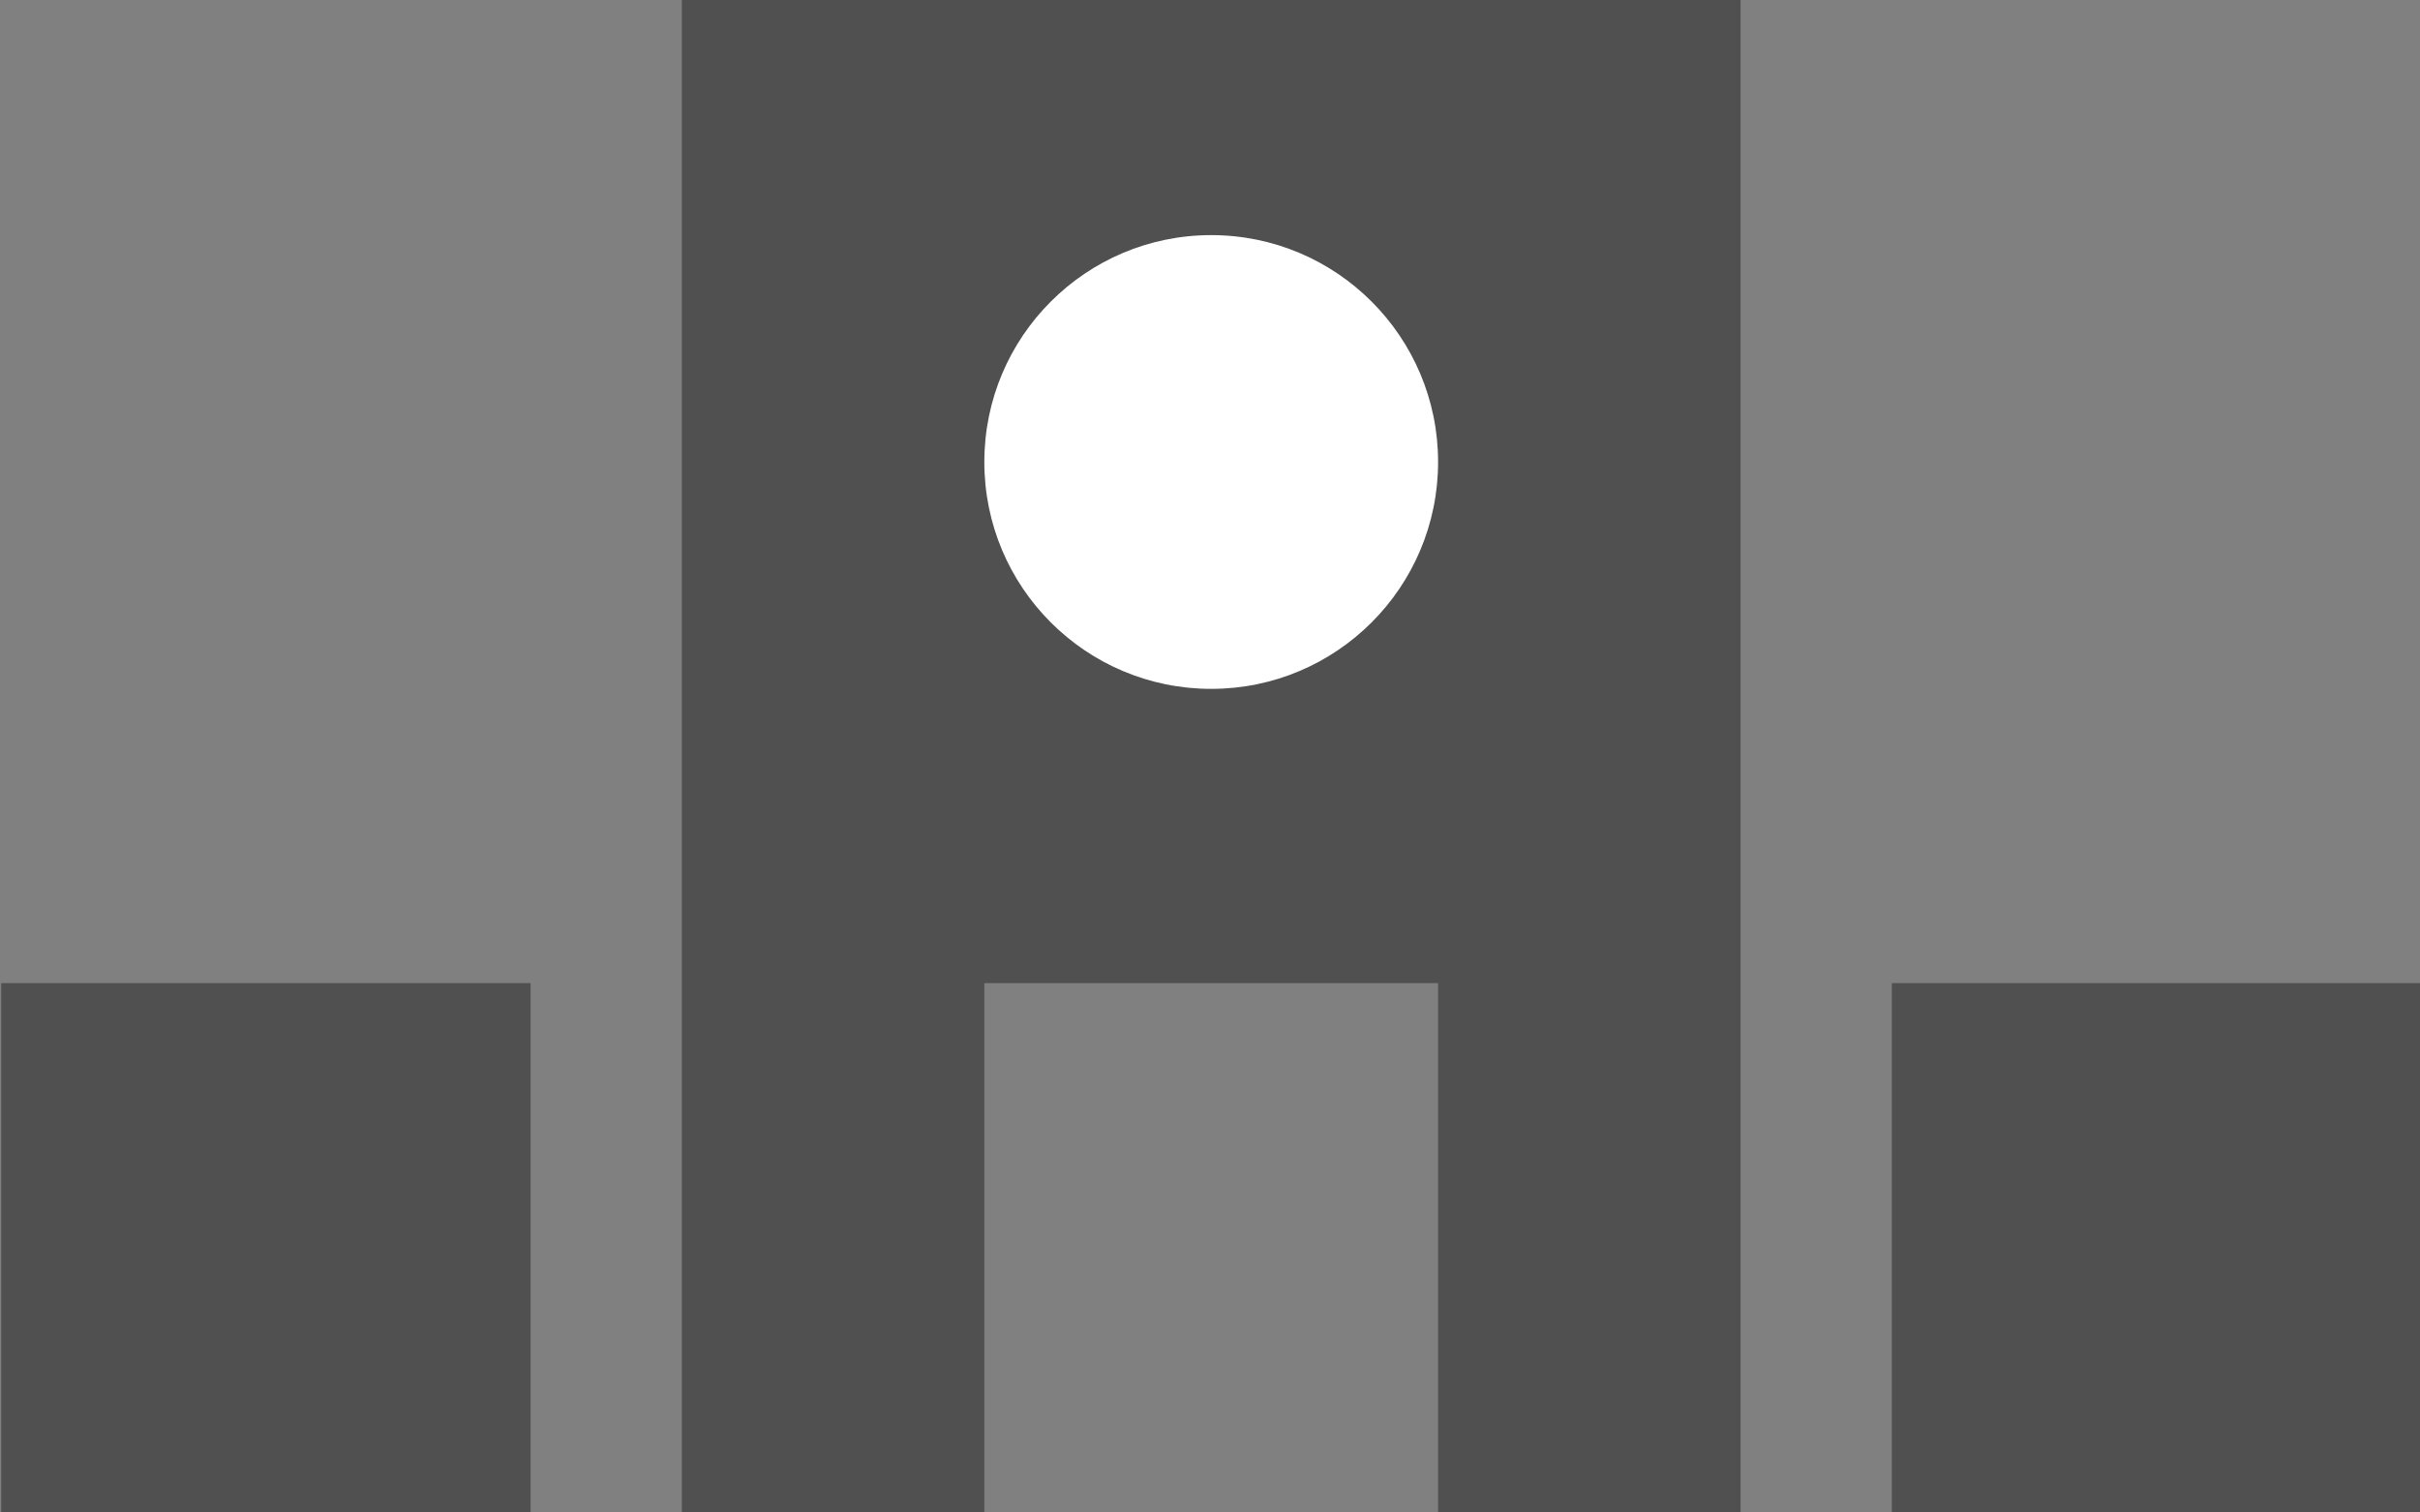 <?xml version="1.0" encoding="utf-8"?>
<!-- Generator: Adobe Illustrator 15.0.0, SVG Export Plug-In . SVG Version: 6.00 Build 0)  -->
<!DOCTYPE svg PUBLIC "-//W3C//DTD SVG 1.1//EN" "http://www.w3.org/Graphics/SVG/1.1/DTD/svg11.dtd">
<svg version="1.1" id="Ebene_1" xmlns="http://www.w3.org/2000/svg" xmlns:xlink="http://www.w3.org/1999/xlink" x="0px" y="0px"
	 width="32px" height="20px" viewBox="0 0 32 20" enable-background="new 0 0 32 20" xml:space="preserve">
<rect x="0" y="0" width="32" height="20" fill="#808080" stroke="none"/>
<rect x="0.016" y="13" fill="#505050" width="7" height="7"/>
<rect x="25.016" y="13" fill="#505050" width="7" height="7"/>
<polygon fill="#505050" points="9.016,0 9.016,20 13.016,20 13.016,13 19.016,13 19.016,20 23.016,20 23.016,0 "/>
<g>
	<defs>
		<rect id="SVGID_1_" x="0.016" width="32" height="20"/>
	</defs>
	<clipPath id="SVGID_2_">
		<use xlink:href="#SVGID_1_"  overflow="visible"/>
	</clipPath>
	<path clip-path="url(#SVGID_2_)" fill="#FFFFFF" d="M16.016,9.109c1.657,0,3-1.344,3-3s-1.343-3-3-3s-3,1.344-3,3
		S14.358,9.109,16.016,9.109"/>
</g>
</svg>
